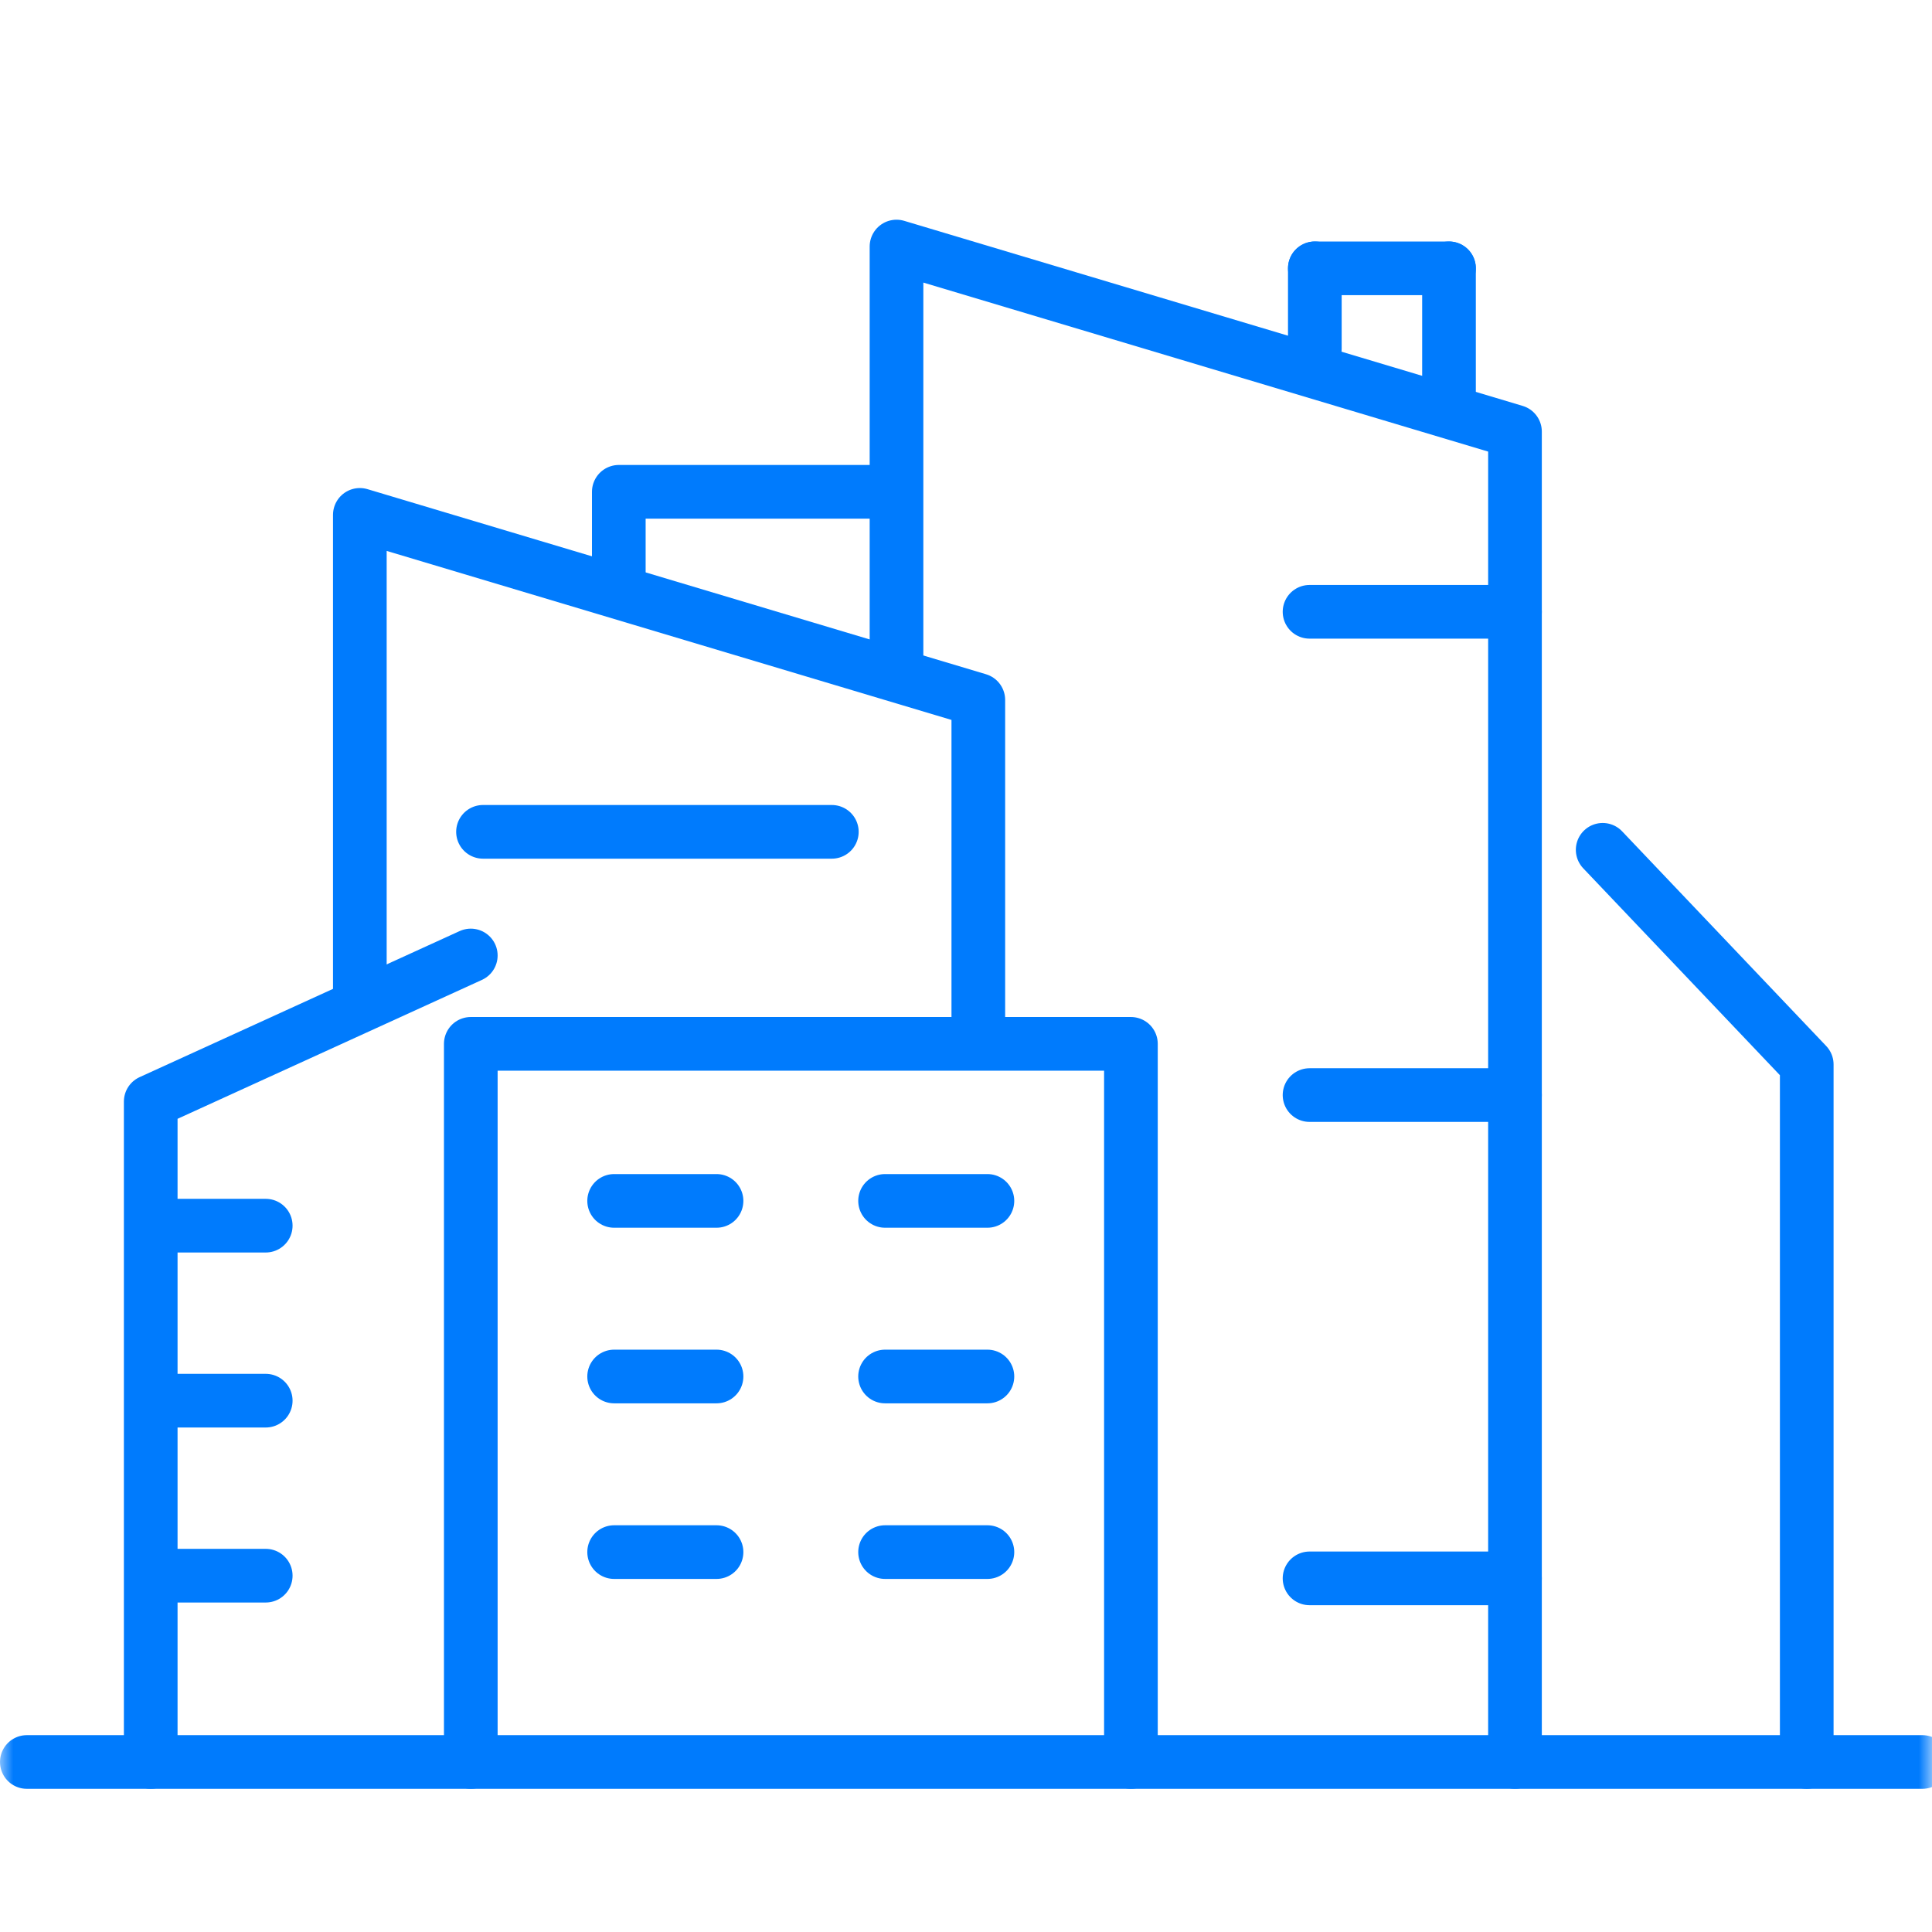 <svg width="72" height="72" viewBox="0 0 72 72" fill="none" xmlns="http://www.w3.org/2000/svg">
<g clip-path="url(#clip0_4728_34)">
<mask id="mask0_4728_34" style="mask-type:luminance" maskUnits="userSpaceOnUse" x="0" y="0" width="72" height="72">
<path d="M72 0H0V72H72V0Z" fill="white"/>
</mask>
<g mask="url(#mask0_4728_34)">
<path d="M17.545 65.664V38.901H42.146V65.664" stroke="#007BFD" stroke-width="2" stroke-linecap="round" stroke-linejoin="round"/>
<path d="M33.41 24.5V9.188L56.459 16.085V65.664" stroke="#007BFD" stroke-width="2" stroke-linecap="round" stroke-linejoin="round"/>
<path d="M13.41 37V19.188L36.459 26.085V38.664" stroke="#007BFD" stroke-width="2" stroke-linecap="round" stroke-linejoin="round"/>
<path d="M32.846 18.328H23.061V21.5" stroke="#007BFD" stroke-width="2" stroke-linecap="round" stroke-linejoin="round"/>
<path d="M17.545 35.608L5.617 41.052V65.664" stroke="#007BFD" stroke-width="2" stroke-linecap="round" stroke-linejoin="round"/>
<path d="M59.727 31.67L67.332 39.67V65.664" stroke="#007BFD" stroke-width="2" stroke-linecap="round" stroke-linejoin="round"/>
<path d="M54 15V10" stroke="#007BFD" stroke-width="2" stroke-linecap="round" stroke-linejoin="round"/>
<path d="M49 13V10" stroke="#007BFD" stroke-width="2" stroke-linecap="round" stroke-linejoin="round"/>
<path d="M54 10L49 10" stroke="#007BFD" stroke-width="2" stroke-linecap="round" stroke-linejoin="round"/>
<path d="M56.459 22.8H48.803" stroke="#007BFD" stroke-width="2" stroke-linecap="round" stroke-linejoin="round"/>
<path d="M31 31H18" stroke="#007BFD" stroke-width="2" stroke-linecap="round" stroke-linejoin="round"/>
<path d="M56.459 40.81H48.803" stroke="#007BFD" stroke-width="2" stroke-linecap="round" stroke-linejoin="round"/>
<path d="M56.459 58.821H48.803" stroke="#007BFD" stroke-width="2" stroke-linecap="round" stroke-linejoin="round"/>
<path d="M22.887 44.754H26.703" stroke="#007BFD" stroke-width="2" stroke-linecap="round" stroke-linejoin="round"/>
<path d="M32.984 44.754H36.798" stroke="#007BFD" stroke-width="2" stroke-linecap="round" stroke-linejoin="round"/>
<path d="M22.887 51.298H26.703" stroke="#007BFD" stroke-width="2" stroke-linecap="round" stroke-linejoin="round"/>
<path d="M32.984 51.298H36.798" stroke="#007BFD" stroke-width="2" stroke-linecap="round" stroke-linejoin="round"/>
<path d="M22.887 57.842H26.703" stroke="#007BFD" stroke-width="2" stroke-linecap="round" stroke-linejoin="round"/>
<path d="M32.984 57.842H36.798" stroke="#007BFD" stroke-width="2" stroke-linecap="round" stroke-linejoin="round"/>
<path d="M5.889 45.677H9.903" stroke="#007BFD" stroke-width="2" stroke-linecap="round" stroke-linejoin="round"/>
<path d="M5.889 52.199H9.903" stroke="#007BFD" stroke-width="2" stroke-linecap="round" stroke-linejoin="round"/>
<path d="M5.889 58.721H9.903" stroke="#007BFD" stroke-width="2" stroke-linecap="round" stroke-linejoin="round"/>
<path d="M1 65.664H71.639" stroke="#007BFD" stroke-width="2" stroke-linecap="round" stroke-linejoin="round"/>
</g>
</g>
<defs>
<clipPath id="clip0_4728_34">
<rect width="72" height="72" fill="white"/>
</clipPath>
</defs>
</svg>
